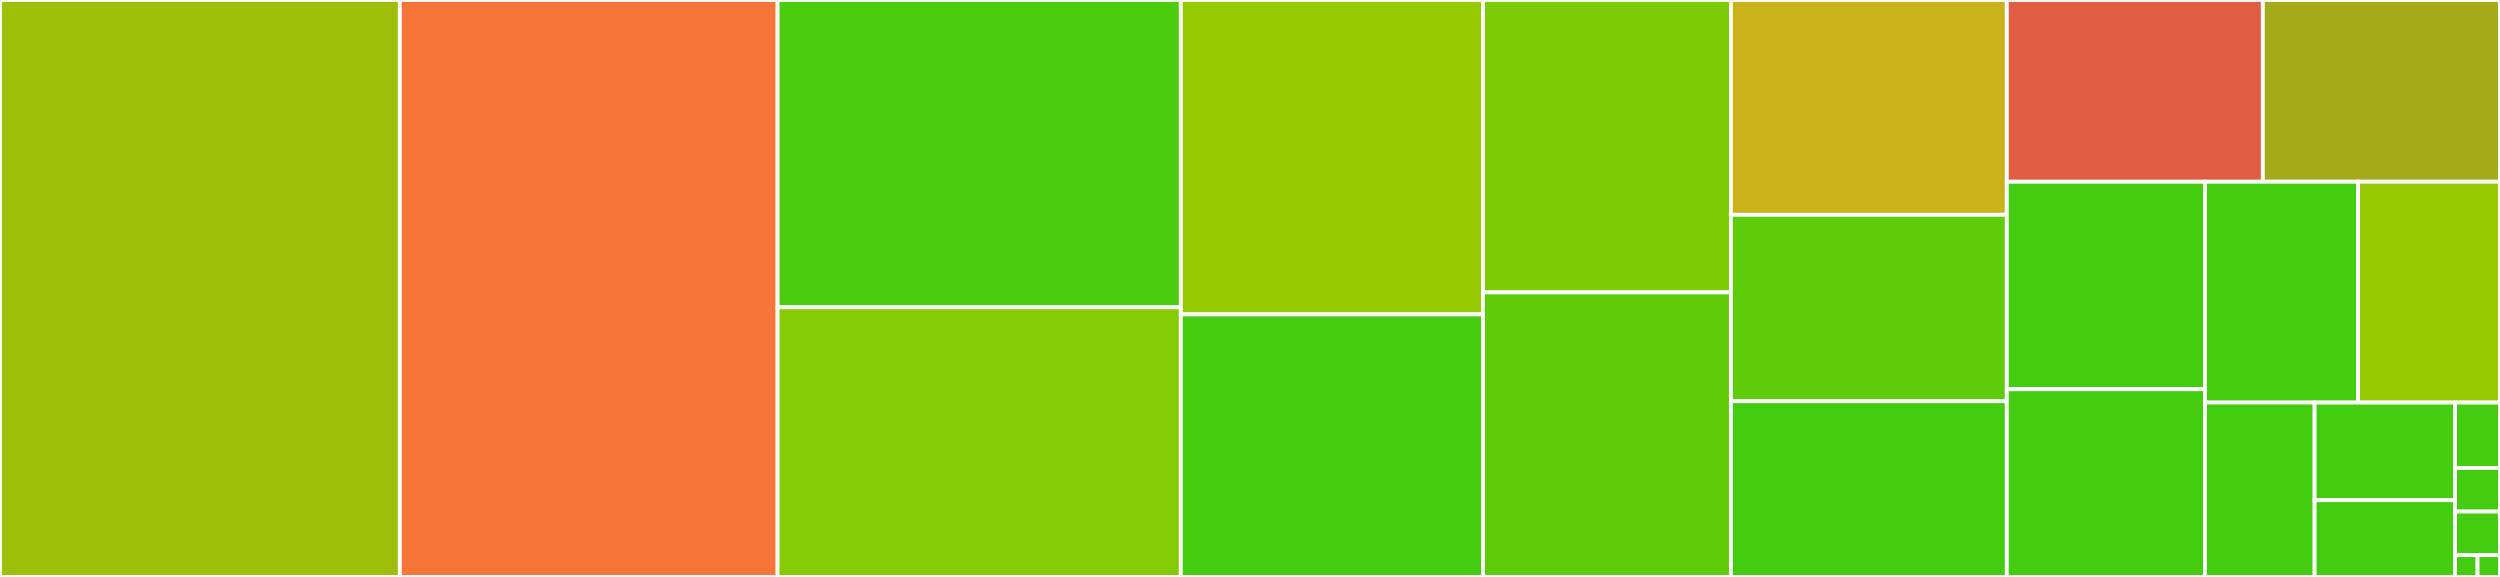 <svg baseProfile="full" width="650" height="150" viewBox="0 0 650 150" version="1.1"
xmlns="http://www.w3.org/2000/svg" xmlns:ev="http://www.w3.org/2001/xml-events"
xmlns:xlink="http://www.w3.org/1999/xlink">

<rect x="0" y="0" width="650" height="150" fill="#333333" stroke="none"/>

<style>rect.s{mask:url(#mask);}</style>
<defs>
  <pattern id="white" width="4" height="4" patternUnits="userSpaceOnUse" patternTransform="rotate(45)">
    <rect width="2" height="2" transform="translate(0,0)" fill="white"></rect>
  </pattern>
  <mask id="mask">
    <rect x="0" y="0" width="100%" height="100%" fill="url(#white)"></rect>
  </mask>
</defs>

<rect x="0" y="0" width="103.956" height="150.0" fill="#9ebe09" stroke="white" stroke-width="1" class=" tooltipped" data-content="app.py"><title>app.py</title></rect>
<rect x="103.956" y="0" width="98.217" height="150.0" fill="#f87539" stroke="white" stroke-width="1" class=" tooltipped" data-content="server.py"><title>server.py</title></rect>
<rect x="202.173" y="0" width="104.839" height="79.895" fill="#4ccc0f" stroke="white" stroke-width="1" class=" tooltipped" data-content="request.py"><title>request.py</title></rect>
<rect x="202.173" y="79.895" width="104.839" height="70.105" fill="#85cb03" stroke="white" stroke-width="1" class=" tooltipped" data-content="router.py"><title>router.py</title></rect>
<rect x="307.012" y="0" width="78.574" height="81.742" fill="#97ca00" stroke="white" stroke-width="1" class=" tooltipped" data-content="asgi.py"><title>asgi.py</title></rect>
<rect x="307.012" y="81.742" width="78.574" height="68.258" fill="#4c1" stroke="white" stroke-width="1" class=" tooltipped" data-content="response.py"><title>response.py</title></rect>
<rect x="385.586" y="0" width="64.448" height="76.027" fill="#7dcb05" stroke="white" stroke-width="1" class=" tooltipped" data-content="blueprints.py"><title>blueprints.py</title></rect>
<rect x="385.586" y="76.027" width="64.448" height="73.973" fill="#5fcc0b" stroke="white" stroke-width="1" class=" tooltipped" data-content="testing.py"><title>testing.py</title></rect>
<rect x="450.034" y="0" width="71.732" height="55.846" fill="#c9b21a" stroke="white" stroke-width="1" class=" tooltipped" data-content="worker.py"><title>worker.py</title></rect>
<rect x="450.034" y="55.846" width="71.732" height="48.462" fill="#5fcc0b" stroke="white" stroke-width="1" class=" tooltipped" data-content="handlers.py"><title>handlers.py</title></rect>
<rect x="450.034" y="104.308" width="71.732" height="45.692" fill="#4c1" stroke="white" stroke-width="1" class=" tooltipped" data-content="headers.py"><title>headers.py</title></rect>
<rect x="521.766" y="0" width="66.57" height="47.246" fill="#e05d44" stroke="white" stroke-width="1" class=" tooltipped" data-content="reloader_helpers.py"><title>reloader_helpers.py</title></rect>
<rect x="588.335" y="0" width="61.665" height="47.246" fill="#a4aa1a" stroke="white" stroke-width="1" class=" tooltipped" data-content="websocket.py"><title>websocket.py</title></rect>
<rect x="521.766" y="47.246" width="51.551" height="53.946" fill="#4c1" stroke="white" stroke-width="1" class=" tooltipped" data-content="exceptions.py"><title>exceptions.py</title></rect>
<rect x="521.766" y="101.192" width="51.551" height="48.808" fill="#4c1" stroke="white" stroke-width="1" class=" tooltipped" data-content="cookies.py"><title>cookies.py</title></rect>
<rect x="573.317" y="47.246" width="39.783" height="57.421" fill="#4c1" stroke="white" stroke-width="1" class=" tooltipped" data-content="config.py"><title>config.py</title></rect>
<rect x="613.1" y="47.246" width="36.9" height="57.421" fill="#97ca00" stroke="white" stroke-width="1" class=" tooltipped" data-content="static.py"><title>static.py</title></rect>
<rect x="573.317" y="104.667" width="28.482" height="45.333" fill="#4c1" stroke="white" stroke-width="1" class=" tooltipped" data-content="views.py"><title>views.py</title></rect>
<rect x="601.799" y="104.667" width="36.516" height="25.386" fill="#4c1" stroke="white" stroke-width="1" class=" tooltipped" data-content="blueprint_group.py"><title>blueprint_group.py</title></rect>
<rect x="601.799" y="130.054" width="36.516" height="19.946" fill="#4c1" stroke="white" stroke-width="1" class=" tooltipped" data-content="helpers.py"><title>helpers.py</title></rect>
<rect x="638.315" y="104.667" width="11.685" height="17" fill="#4c1" stroke="white" stroke-width="1" class=" tooltipped" data-content="log.py"><title>log.py</title></rect>
<rect x="638.315" y="121.667" width="11.685" height="11.333" fill="#4c1" stroke="white" stroke-width="1" class=" tooltipped" data-content="compat.py"><title>compat.py</title></rect>
<rect x="638.315" y="133" width="11.685" height="11.333" fill="#4c1" stroke="white" stroke-width="1" class=" tooltipped" data-content="__init__.py"><title>__init__.py</title></rect>
<rect x="638.315" y="144.333" width="5.843" height="5.667" fill="#4c1" stroke="white" stroke-width="1" class=" tooltipped" data-content="constants.py"><title>constants.py</title></rect>
<rect x="644.157" y="144.333" width="5.843" height="5.667" fill="#4c1" stroke="white" stroke-width="1" class=" tooltipped" data-content="__version__.py"><title>__version__.py</title></rect>
</svg>